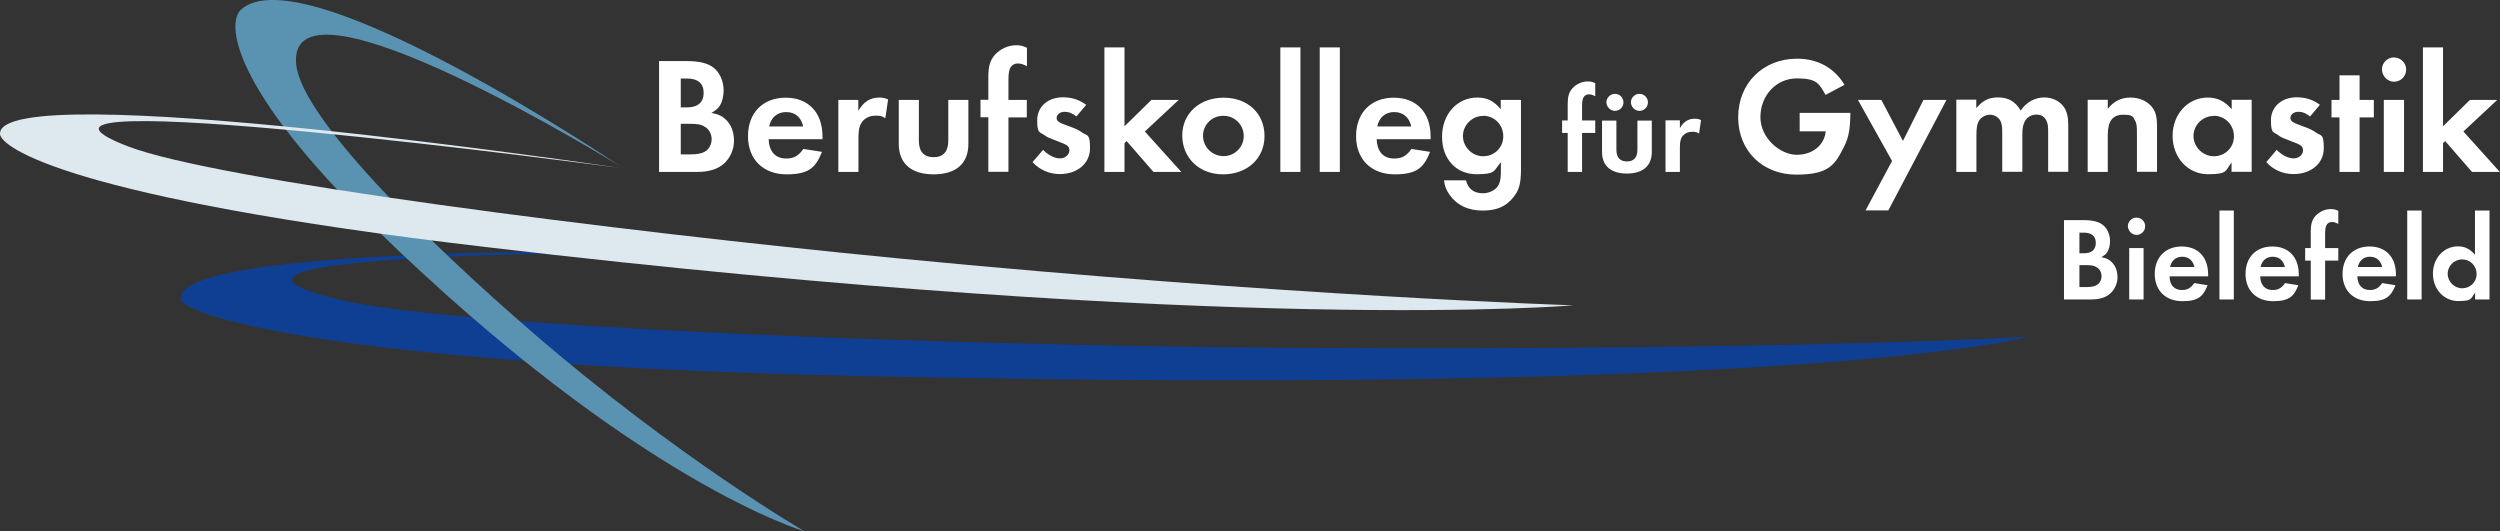 <?xml version="1.0" encoding="UTF-8"?>
<svg xmlns="http://www.w3.org/2000/svg" id="Layer_1" version="1.1" viewBox="0 0 1878.4 399.2">
  <rect x="0" y="0" width="1878.4" height="399.2" fill="#333333" stroke="none"/>
  <defs>
    <style>
      .st0 {
        fill: #5a93b2;
      }

      .st1 {
        fill: #fff;
      }

      .st2 {
        fill: #0f3f93;
      }

      .st3 {
        fill: #dee8ef;
      }
    </style>
  </defs>
  <path class="st2" d="M540.5,189.4s-412.6-8.6-404.5,35.9c1.8,10.1,106.7,48.5,509,57.2,719.8,15.5,879-29.5,879-29.5,0,0-168.9,10.4-545.6,8.4-268.6-1.4-632-15.4-720.1-35.5-171.9-39.2,282.1-36.5,282.1-36.5"></path>
  <path class="st0" d="M468,126.2S228.2-35.9,181,7.3c-10.6,9.7-8.4,57.7,101.1,164.4,195.9,191,322.4,227.5,322.4,227.5,0,0-94.6-54.7-203.9-149-78-67.3-174.5-161.8-178.1-202.1-7.1-78.5,245.5,78,245.5,78"></path>
  <path class="st3" d="M465.9,126.2S-.6,56.6,0,100.5c.1,9.9,50.8,48.2,364.8,85.1,561.7,66.1,817.4,43.8,817.4,43.8,0,0-214.1-6.8-508.8-35.4-210.2-20.4-511.3-58.4-577.7-84.2-129.6-50.4,370.2,16.4,370.2,16.4"></path>
  <path class="st1" d="M1850,194.9c6,0,10.8,4.8,10.8,11s-4.9,10.7-10.8,10.7-10.9-4.9-10.9-10.9,4.9-10.8,10.9-10.8M1859.6,158.2v33.2c-3.8-4.4-7.7-6.3-12.8-6.3-10.6,0-18.8,8.9-18.8,20.5s8.2,20.6,19,20.6,9.2-1.9,12.7-6.2v5h10.8v-66.8h-10.8,0ZM1819.5,158.2h-10.8v66.8h10.8v-66.8ZM1771.6,200.6c1-4.8,4.4-7.7,9.1-7.7s8,2.7,9.2,7.7h-18.3ZM1800.2,207.5v-1.4c0-12.9-7.6-20.9-19.8-20.9s-20.3,8.1-20.3,20.6,8.2,20.5,20.8,20.5,15.7-4.2,19-12l-10-1.6c-2.5,3.6-5.1,5.2-9.2,5.2-5.9,0-9.2-3.6-9.5-10.3h29ZM1747,195.8h9.9v-9.4h-9.9v-10.8c0-3,.3-4.6.8-6,.7-1.7,2.3-2.8,4.2-2.8s2.6.4,4.9,1.4v-9.8c-2.3-1.1-3.6-1.3-5.7-1.3-4.3,0-8.4,1.9-11.4,5.1-2.6,2.9-3.6,6.1-3.6,11.8v12.4h-4.2v9.4h4.2v29.3h10.8v-29.3h0ZM1698.5,200.6c1-4.8,4.4-7.7,9.1-7.7s8,2.7,9.2,7.7h-18.3ZM1727.2,207.5v-1.4c0-12.9-7.6-20.9-19.8-20.9s-20.2,8.1-20.2,20.6,8.2,20.5,20.8,20.5,15.7-4.2,18.9-12l-10-1.6c-2.5,3.6-5.1,5.2-9.2,5.2-5.9,0-9.2-3.6-9.5-10.3h29ZM1678.4,158.2h-10.8v66.8h10.8v-66.8ZM1630.5,200.6c1-4.8,4.4-7.7,9.1-7.7s8.1,2.7,9.2,7.7h-18.3ZM1659.1,207.5v-1.4c0-12.9-7.6-20.9-19.8-20.9s-20.3,8.1-20.3,20.6,8.2,20.5,20.8,20.5,15.7-4.2,18.9-12l-10-1.6c-2.5,3.6-5.1,5.2-9.2,5.2-5.9,0-9.2-3.6-9.4-10.3h29ZM1605.3,163.5c-3.6,0-6.5,3-6.5,6.4s3,6.6,6.5,6.6,6.5-2.9,6.5-6.5-2.9-6.5-6.5-6.5M1610.6,186.4h-10.8v38.6h10.8v-38.6ZM1562.4,215.7v-16.5h4.3c4.8,0,6.7.3,8.8,1.7,2.2,1.3,3.5,3.8,3.5,6.6s-1.3,5.3-3.5,6.6c-1.9,1.2-4.4,1.6-8.1,1.6h-5ZM1562.4,190.3v-15.5h3.4c5.8,0,8.9,2.7,8.9,7.7s-3,7.8-9,7.8h-3.3ZM1550.8,225h20.1c6.6,0,11.3-1.4,14.8-4.6,3.3-3,5.3-7.5,5.3-12.2s-1.6-8.6-4.3-11.2c-1.9-2-3.7-2.9-7.8-3.8,2.3-1.4,3.4-2.2,4.3-3.6,1.4-2.1,2.2-5.3,2.2-8.5,0-4.9-2.1-9.5-5.4-12.1-3-2.4-7.7-3.6-14.5-3.6h-14.7v59.5h0Z"></path>
  <path class="st1" d="M1835.6,35.6h-15.1v93.6h15.1v-21.6l1.6-1.6,20.2,23.2h20.9l-27.4-30.4,25.4-23.7h-20.5l-20.2,19.8v-59.2h0ZM1798.8,43.1c-5,0-9.1,4.1-9.1,9s4.1,9.3,9.1,9.3,9.1-4.1,9.1-9.1-4.1-9.1-9.1-9.1M1806.3,75.1h-15.2v54.1h15.2v-54.1ZM1772.9,88.2h10.7v-13.1h-10.7v-18.5h-15.1v18.5h-6v13.1h6v41h15.1v-41ZM1743.3,78.9c-5.2-3.9-10.8-5.8-17.6-5.8-11.3,0-19.4,7.1-19.4,17.2s1.8,8.7,5.4,11.2c2.3,1.8,3.3,2.1,10.3,4.8,6.9,2.5,8.4,3.6,8.4,6.7s-3,6-6.9,6-8.5-2-12.9-6.4l-7.8,9.2c5.2,5.8,12.6,9,20.4,9,13.3,0,22.8-8,22.8-19.4s-2-9-6-11.9c-2.5-1.7-4.4-2.8-10.5-4.9-6.8-2.4-8.6-3.6-8.6-6s2.5-4.6,5.9-4.6,5.8,1.1,8.9,3.5l7.5-8.9h0ZM1663.4,87c8.3,0,15.1,6.7,15.1,15.4s-6.9,15-15.1,15-15.3-6.9-15.3-15.2,6.9-15.1,15.3-15.1M1676.8,75.1v7c-5.2-6.1-10.7-8.8-18-8.8-14.9,0-26.4,12.5-26.4,28.8s11.5,28.8,26.6,28.8,12.8-2.6,17.7-8.8v7h15.1v-54.1h-15.1ZM1568.6,75.1v54.1h15.1v-28c0-10.2,3.8-15,11.5-15s7.4,1.6,8.9,4.2c1.2,1.9,1.5,4.2,1.5,8.7v30h15.1v-34.3c0-7.4-1.2-11.4-4.3-15-3.6-4.1-9.3-6.5-15.7-6.5s-12.3,2.4-17,8.5v-6.8h-15.1ZM1469.9,75.1v54.1h15.1v-27.7c0-5.2.5-8.1,1.7-10.4,1.5-2.9,5.1-4.9,8.5-4.9s6.9,2.1,8.1,5.2c.9,2,1.1,4.4,1.1,9v28.7h15.1v-27.7c0-4.8.5-7.5,1.7-9.9,1.6-3.4,5-5.4,8.9-5.4s6.2,1.8,7.6,4.8c1,2.2,1.2,4.2,1.2,8.6v29.6h15.1v-35c0-6-.9-9.9-2.9-13.1-2.9-4.7-8.6-7.8-15.1-7.8s-13.5,3.3-17.7,9.9c-4.1-6.9-9.4-9.9-16.9-9.9s-11.5,2.4-16.5,8v-6.3h-15.1ZM1421.6,121l-19.9,37.1h17.1l43.7-83h-17.3l-15.4,30.8-16.2-30.8h-17.6l25.6,45.8h0ZM1352.2,84.6v14.1h19.6c-1.2,10.6-10,17.6-21.9,17.6s-27.2-12.1-27.2-28.3,11.8-29.1,27.4-29.1,16.7,4.3,21.6,12.4l14.2-7.6c-7.9-12.9-20.2-19.6-35.7-19.6-25.6,0-44.2,18.6-44.2,44s18.5,43.1,43.7,43.1,29.2-7.8,36.2-21.7c3.1-6.4,4.3-12.6,4.4-24.7h-38.1,0ZM1251.4,90.6v38.6h10.8v-18.6c0-4.4.6-6.8,2.4-8.8,1.6-1.8,4-2.8,6.8-2.8s3.2.3,5.2,1.3l1.5-10.1c-1.9-.8-3-1-4.7-1-4.9,0-8.5,2.2-11.2,7.1v-5.9s-10.8,0-10.8,0ZM1231.8,70.5c-3.5,0-6.4,3-6.4,6.3s2.8,6.5,6.4,6.5,6.4-2.9,6.4-6.4-2.9-6.4-6.4-6.4M1213.4,70.5c-3.5,0-6.4,3-6.4,6.3s2.8,6.5,6.4,6.5,6.4-2.9,6.4-6.4-2.8-6.4-6.4-6.4M1214.5,90.6h-10.8v23.6c0,10.4,6.7,16.2,18.7,16.2s18.7-5.8,18.7-16.2v-23.6h-10.8v21.9c0,5.8-2.7,8.8-7.9,8.8s-7.9-3-7.9-8.8v-21.9h0ZM1188.7,99.9h9.9v-9.4h-9.9v-10.8c0-3,.3-4.6.8-6,.7-1.7,2.3-2.8,4.2-2.8s2.6.3,4.9,1.4v-9.8c-2.3-1.1-3.6-1.3-5.7-1.3-4.3,0-8.5,1.9-11.4,5.1-2.6,2.9-3.6,6.1-3.6,11.8v12.4h-4.2v9.4h4.2v29.3h10.8v-29.3h0ZM1114.4,87c8.4,0,15.1,6.7,15.1,15.4s-6.9,15-15.1,15-15.2-6.9-15.2-15.2,6.9-15.1,15.2-15.1M1142.8,75.1h-15.2v7c-5.1-6.2-10.1-8.8-17.6-8.8-15.2,0-26.5,12.5-26.5,29.5s10.9,28.1,25.8,28.1,12.8-2.5,18.4-9v8.1c0,5.1-1.1,9-3.4,11.2-2.5,2.5-6.2,4-10.1,4-6.9,0-11.2-3.4-12.7-9.7h-16.5c.5,4.4,1.5,7,4.1,10.8,5.6,7.9,13.9,11.9,24.9,11.9s17.4-3.2,22.7-9.5c4.6-5.5,6.1-10.4,6.1-21.5v-52.1h0ZM1034.8,95c1.4-6.7,6.1-10.8,12.7-10.8s11.3,3.8,12.9,10.8h-25.6ZM1074.9,104.6v-2c0-18.1-10.6-29.2-27.7-29.2s-28.3,11.4-28.3,28.9,11.5,28.7,29.1,28.7,22-5.9,26.5-16.9l-14-2.2c-3.5,5.1-7.1,7.2-12.9,7.2-8.2,0-12.9-5.1-13.2-14.5h40.6,0ZM1006.7,35.6h-15.1v93.6h15.1V35.6ZM977.1,35.6h-15.1v93.6h15.1V35.6ZM919.2,87c8.5,0,15.3,6.7,15.3,15.2s-6.9,15.1-15.2,15.1-15.4-6.7-15.4-15.3,7-15,15.2-15M919.4,73.4c-18.1,0-31.1,11.9-31.1,28.4s12.5,29.2,30.6,29.2,31.2-11.8,31.2-28.8-12.6-28.8-30.7-28.8M844.9,35.6h-15.1v93.6h15.1v-21.6l1.6-1.6,20.2,23.2h20.9l-27.4-30.4,25.4-23.7h-20.5l-20.2,19.8v-59.2h0ZM816.3,78.9c-5.2-3.9-10.9-5.8-17.6-5.8-11.4,0-19.4,7.1-19.4,17.2s1.8,8.7,5.4,11.2c2.4,1.8,3.4,2.1,10.4,4.8,6.9,2.5,8.4,3.6,8.4,6.7s-3,6-6.9,6-8.5-2-12.9-6.4l-7.9,9.2c5.3,5.8,12.6,9,20.5,9,13.2,0,22.7-8,22.7-19.4s-2-9-6-11.9c-2.5-1.7-4.4-2.8-10.5-4.9-6.9-2.4-8.6-3.6-8.6-6s2.5-4.6,5.9-4.6,5.8,1.1,9,3.5l7.5-8.9h0ZM757.7,88.2h13.8v-13.1h-13.8v-15.1c0-4.2.4-6.5,1.1-8.4,1-2.4,3.2-3.9,5.9-3.9s3.6.5,6.9,2v-13.8c-3.2-1.5-5-1.9-8-1.9-6,0-11.8,2.6-16,7.1-3.6,4.1-5,8.5-5,16.5v17.4h-5.9v13.1h5.9v41h15.1v-41h0ZM690.4,75.1h-15.1v33.1c0,14.6,9.4,22.8,26.2,22.8s26.1-8.1,26.1-22.8v-33.1h-15.1v30.6c0,8.1-3.7,12.4-11,12.4s-11.1-4.2-11.1-12.4c0,0,0-30.6,0-30.6ZM629.9,75.1v54.1h15.1v-26c0-6.1.9-9.5,3.4-12.4,2.2-2.5,5.6-3.9,9.6-3.9s4.5.4,7.2,1.9l2.1-14.1c-2.7-1.1-4.3-1.4-6.6-1.4-6.8,0-11.8,3.1-15.8,10v-8.2h-15.1ZM577.9,95c1.4-6.7,6.1-10.8,12.8-10.8s11.2,3.8,12.8,10.8h-25.6,0ZM618,104.6v-2c0-18.1-10.6-29.2-27.7-29.2s-28.3,11.4-28.3,28.9,11.5,28.7,29.1,28.7,22-5.9,26.5-16.9l-14-2.2c-3.5,5.1-7.1,7.2-12.8,7.2-8.2,0-12.9-5.1-13.3-14.5h40.6,0ZM511.5,116.1v-23.1h6.1c6.7,0,9.3.5,12.2,2.4,3.1,1.9,4.9,5.4,4.9,9.2s-1.9,7.5-4.9,9.2c-2.6,1.6-6.1,2.2-11.4,2.2h-7ZM511.5,80.6v-21.6h4.8c8.2,0,12.4,3.8,12.4,10.8s-4.3,10.9-12.6,10.9h-4.6,0ZM495.3,129.2h28.1c9.2,0,15.8-2,20.7-6.4,4.6-4.2,7.4-10.5,7.4-17.1s-2.2-12-6-15.7c-2.8-2.8-5.3-4-10.9-5.2,3.2-2,4.7-3.1,6-5,2-3,3.1-7.4,3.1-11.9,0-6.9-2.9-13.4-7.5-17-4.2-3.4-10.7-5-20.4-5h-20.6v83.3h0Z"></path>
</svg>
